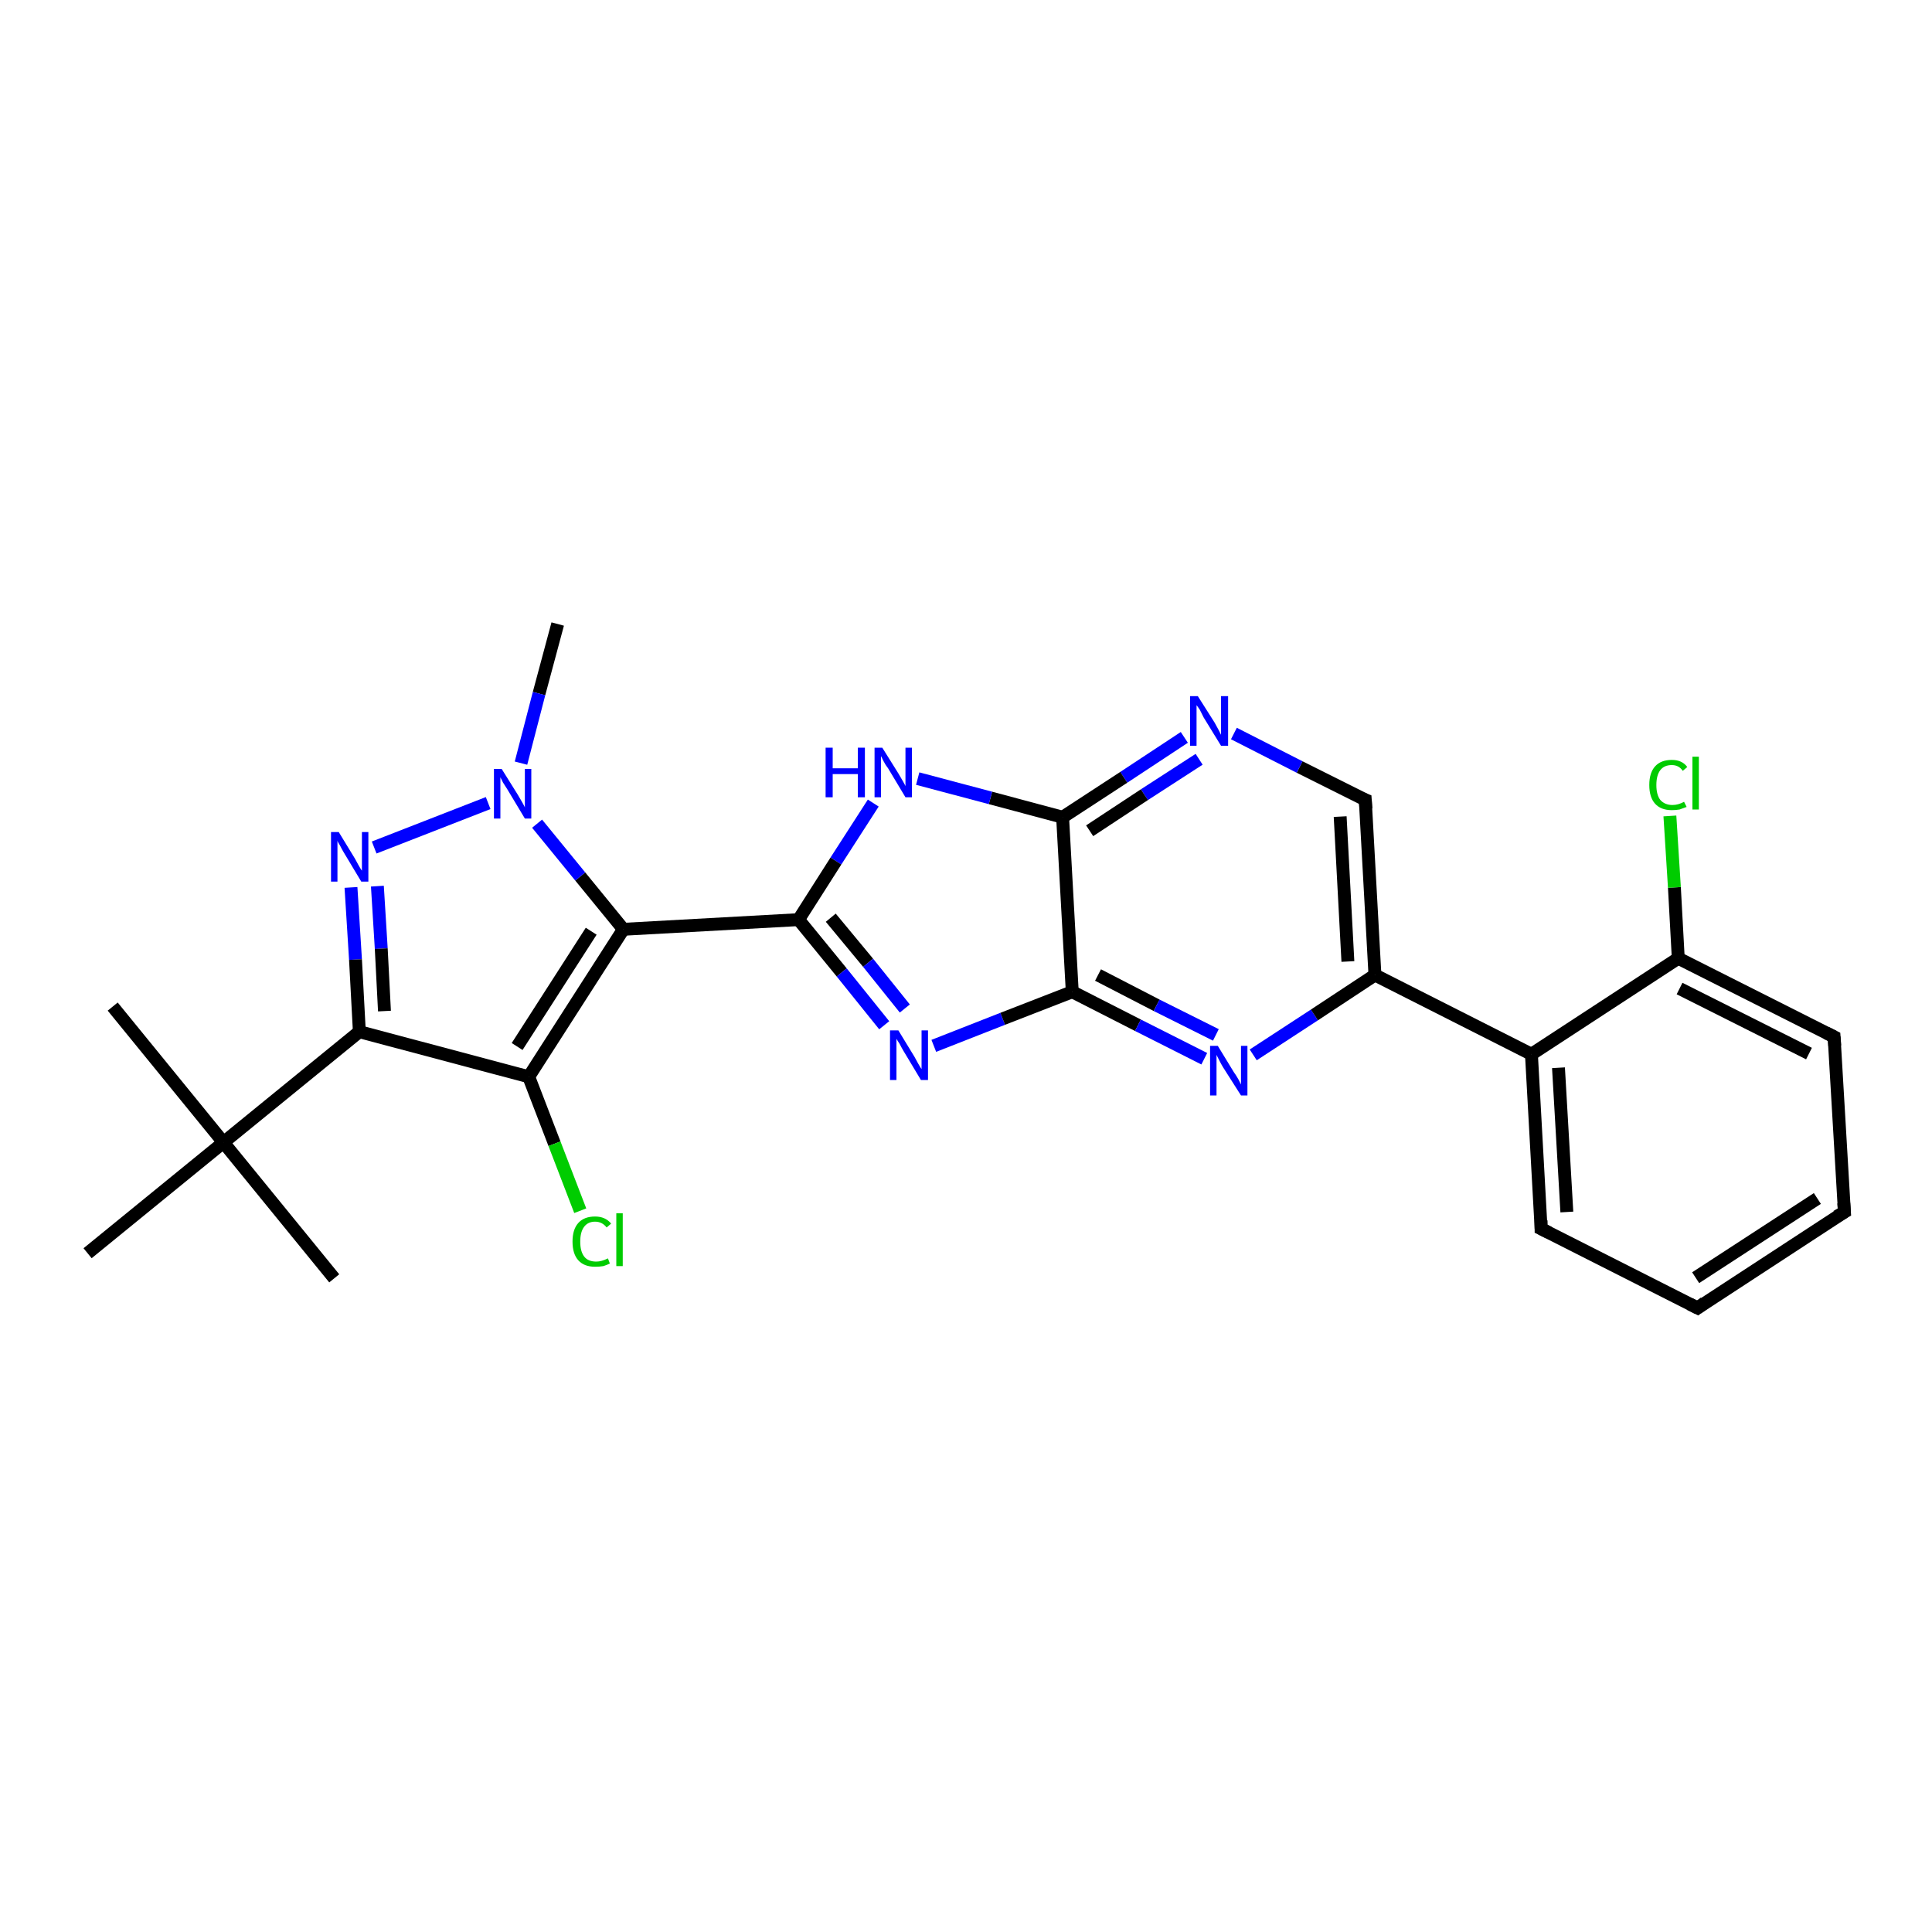 <?xml version='1.0' encoding='iso-8859-1'?>
<svg version='1.1' baseProfile='full'
              xmlns='http://www.w3.org/2000/svg'
                      xmlns:rdkit='http://www.rdkit.org/xml'
                      xmlns:xlink='http://www.w3.org/1999/xlink'
                  xml:space='preserve'
width='300px' height='300px' viewBox='0 0 300 300'>
<!-- END OF HEADER -->
<rect style='opacity:1.0;fill:#FFFFFF;stroke:none' width='300.0' height='300.0' x='0.0' y='0.0'> </rect>
<path class='bond-0 atom-0 atom-1' d='M 86.6,96.9 L 83.7,107.7' style='fill:none;fill-rule:evenodd;stroke:#000000;stroke-width:2.0px;stroke-linecap:butt;stroke-linejoin:miter;stroke-opacity:1' />
<path class='bond-0 atom-0 atom-1' d='M 83.7,107.7 L 80.9,118.5' style='fill:none;fill-rule:evenodd;stroke:#0000FF;stroke-width:2.0px;stroke-linecap:butt;stroke-linejoin:miter;stroke-opacity:1' />
<path class='bond-1 atom-1 atom-2' d='M 75.8,124.7 L 58.1,131.6' style='fill:none;fill-rule:evenodd;stroke:#0000FF;stroke-width:2.0px;stroke-linecap:butt;stroke-linejoin:miter;stroke-opacity:1' />
<path class='bond-2 atom-2 atom-3' d='M 54.5,137.8 L 55.2,149.0' style='fill:none;fill-rule:evenodd;stroke:#0000FF;stroke-width:2.0px;stroke-linecap:butt;stroke-linejoin:miter;stroke-opacity:1' />
<path class='bond-2 atom-2 atom-3' d='M 55.2,149.0 L 55.8,160.2' style='fill:none;fill-rule:evenodd;stroke:#000000;stroke-width:2.0px;stroke-linecap:butt;stroke-linejoin:miter;stroke-opacity:1' />
<path class='bond-2 atom-2 atom-3' d='M 58.6,137.6 L 59.2,147.3' style='fill:none;fill-rule:evenodd;stroke:#0000FF;stroke-width:2.0px;stroke-linecap:butt;stroke-linejoin:miter;stroke-opacity:1' />
<path class='bond-2 atom-2 atom-3' d='M 59.2,147.3 L 59.7,157.0' style='fill:none;fill-rule:evenodd;stroke:#000000;stroke-width:2.0px;stroke-linecap:butt;stroke-linejoin:miter;stroke-opacity:1' />
<path class='bond-3 atom-3 atom-4' d='M 55.8,160.2 L 82.1,167.2' style='fill:none;fill-rule:evenodd;stroke:#000000;stroke-width:2.0px;stroke-linecap:butt;stroke-linejoin:miter;stroke-opacity:1' />
<path class='bond-4 atom-4 atom-5' d='M 82.1,167.2 L 86.1,177.6' style='fill:none;fill-rule:evenodd;stroke:#000000;stroke-width:2.0px;stroke-linecap:butt;stroke-linejoin:miter;stroke-opacity:1' />
<path class='bond-4 atom-4 atom-5' d='M 86.1,177.6 L 90.1,188.0' style='fill:none;fill-rule:evenodd;stroke:#00CC00;stroke-width:2.0px;stroke-linecap:butt;stroke-linejoin:miter;stroke-opacity:1' />
<path class='bond-5 atom-4 atom-6' d='M 82.1,167.2 L 96.8,144.3' style='fill:none;fill-rule:evenodd;stroke:#000000;stroke-width:2.0px;stroke-linecap:butt;stroke-linejoin:miter;stroke-opacity:1' />
<path class='bond-5 atom-4 atom-6' d='M 80.3,162.5 L 91.8,144.6' style='fill:none;fill-rule:evenodd;stroke:#000000;stroke-width:2.0px;stroke-linecap:butt;stroke-linejoin:miter;stroke-opacity:1' />
<path class='bond-6 atom-6 atom-7' d='M 96.8,144.3 L 124.0,142.8' style='fill:none;fill-rule:evenodd;stroke:#000000;stroke-width:2.0px;stroke-linecap:butt;stroke-linejoin:miter;stroke-opacity:1' />
<path class='bond-7 atom-7 atom-8' d='M 124.0,142.8 L 130.7,151.0' style='fill:none;fill-rule:evenodd;stroke:#000000;stroke-width:2.0px;stroke-linecap:butt;stroke-linejoin:miter;stroke-opacity:1' />
<path class='bond-7 atom-7 atom-8' d='M 130.7,151.0 L 137.3,159.2' style='fill:none;fill-rule:evenodd;stroke:#0000FF;stroke-width:2.0px;stroke-linecap:butt;stroke-linejoin:miter;stroke-opacity:1' />
<path class='bond-7 atom-7 atom-8' d='M 129.0,142.5 L 134.8,149.5' style='fill:none;fill-rule:evenodd;stroke:#000000;stroke-width:2.0px;stroke-linecap:butt;stroke-linejoin:miter;stroke-opacity:1' />
<path class='bond-7 atom-7 atom-8' d='M 134.8,149.5 L 140.5,156.6' style='fill:none;fill-rule:evenodd;stroke:#0000FF;stroke-width:2.0px;stroke-linecap:butt;stroke-linejoin:miter;stroke-opacity:1' />
<path class='bond-8 atom-8 atom-9' d='M 145.0,162.4 L 155.7,158.2' style='fill:none;fill-rule:evenodd;stroke:#0000FF;stroke-width:2.0px;stroke-linecap:butt;stroke-linejoin:miter;stroke-opacity:1' />
<path class='bond-8 atom-8 atom-9' d='M 155.7,158.2 L 166.5,154.0' style='fill:none;fill-rule:evenodd;stroke:#000000;stroke-width:2.0px;stroke-linecap:butt;stroke-linejoin:miter;stroke-opacity:1' />
<path class='bond-9 atom-9 atom-10' d='M 166.5,154.0 L 176.7,159.2' style='fill:none;fill-rule:evenodd;stroke:#000000;stroke-width:2.0px;stroke-linecap:butt;stroke-linejoin:miter;stroke-opacity:1' />
<path class='bond-9 atom-9 atom-10' d='M 176.7,159.2 L 187.0,164.4' style='fill:none;fill-rule:evenodd;stroke:#0000FF;stroke-width:2.0px;stroke-linecap:butt;stroke-linejoin:miter;stroke-opacity:1' />
<path class='bond-9 atom-9 atom-10' d='M 170.5,151.4 L 179.6,156.1' style='fill:none;fill-rule:evenodd;stroke:#000000;stroke-width:2.0px;stroke-linecap:butt;stroke-linejoin:miter;stroke-opacity:1' />
<path class='bond-9 atom-9 atom-10' d='M 179.6,156.1 L 188.8,160.7' style='fill:none;fill-rule:evenodd;stroke:#0000FF;stroke-width:2.0px;stroke-linecap:butt;stroke-linejoin:miter;stroke-opacity:1' />
<path class='bond-10 atom-10 atom-11' d='M 194.6,163.8 L 204.1,157.6' style='fill:none;fill-rule:evenodd;stroke:#0000FF;stroke-width:2.0px;stroke-linecap:butt;stroke-linejoin:miter;stroke-opacity:1' />
<path class='bond-10 atom-10 atom-11' d='M 204.1,157.6 L 213.5,151.4' style='fill:none;fill-rule:evenodd;stroke:#000000;stroke-width:2.0px;stroke-linecap:butt;stroke-linejoin:miter;stroke-opacity:1' />
<path class='bond-11 atom-11 atom-12' d='M 213.5,151.4 L 212.0,124.2' style='fill:none;fill-rule:evenodd;stroke:#000000;stroke-width:2.0px;stroke-linecap:butt;stroke-linejoin:miter;stroke-opacity:1' />
<path class='bond-11 atom-11 atom-12' d='M 209.3,149.3 L 208.1,126.8' style='fill:none;fill-rule:evenodd;stroke:#000000;stroke-width:2.0px;stroke-linecap:butt;stroke-linejoin:miter;stroke-opacity:1' />
<path class='bond-12 atom-12 atom-13' d='M 212.0,124.2 L 201.8,119.1' style='fill:none;fill-rule:evenodd;stroke:#000000;stroke-width:2.0px;stroke-linecap:butt;stroke-linejoin:miter;stroke-opacity:1' />
<path class='bond-12 atom-12 atom-13' d='M 201.8,119.1 L 191.6,113.9' style='fill:none;fill-rule:evenodd;stroke:#0000FF;stroke-width:2.0px;stroke-linecap:butt;stroke-linejoin:miter;stroke-opacity:1' />
<path class='bond-13 atom-13 atom-14' d='M 183.9,114.5 L 174.5,120.7' style='fill:none;fill-rule:evenodd;stroke:#0000FF;stroke-width:2.0px;stroke-linecap:butt;stroke-linejoin:miter;stroke-opacity:1' />
<path class='bond-13 atom-13 atom-14' d='M 174.5,120.7 L 165.0,126.9' style='fill:none;fill-rule:evenodd;stroke:#000000;stroke-width:2.0px;stroke-linecap:butt;stroke-linejoin:miter;stroke-opacity:1' />
<path class='bond-13 atom-13 atom-14' d='M 186.2,117.9 L 177.7,123.4' style='fill:none;fill-rule:evenodd;stroke:#0000FF;stroke-width:2.0px;stroke-linecap:butt;stroke-linejoin:miter;stroke-opacity:1' />
<path class='bond-13 atom-13 atom-14' d='M 177.7,123.4 L 169.2,129.0' style='fill:none;fill-rule:evenodd;stroke:#000000;stroke-width:2.0px;stroke-linecap:butt;stroke-linejoin:miter;stroke-opacity:1' />
<path class='bond-14 atom-14 atom-15' d='M 165.0,126.9 L 153.8,123.9' style='fill:none;fill-rule:evenodd;stroke:#000000;stroke-width:2.0px;stroke-linecap:butt;stroke-linejoin:miter;stroke-opacity:1' />
<path class='bond-14 atom-14 atom-15' d='M 153.8,123.9 L 142.5,120.9' style='fill:none;fill-rule:evenodd;stroke:#0000FF;stroke-width:2.0px;stroke-linecap:butt;stroke-linejoin:miter;stroke-opacity:1' />
<path class='bond-15 atom-11 atom-16' d='M 213.5,151.4 L 237.8,163.7' style='fill:none;fill-rule:evenodd;stroke:#000000;stroke-width:2.0px;stroke-linecap:butt;stroke-linejoin:miter;stroke-opacity:1' />
<path class='bond-16 atom-16 atom-17' d='M 237.8,163.7 L 239.3,190.8' style='fill:none;fill-rule:evenodd;stroke:#000000;stroke-width:2.0px;stroke-linecap:butt;stroke-linejoin:miter;stroke-opacity:1' />
<path class='bond-16 atom-16 atom-17' d='M 242.0,165.8 L 243.3,188.2' style='fill:none;fill-rule:evenodd;stroke:#000000;stroke-width:2.0px;stroke-linecap:butt;stroke-linejoin:miter;stroke-opacity:1' />
<path class='bond-17 atom-17 atom-18' d='M 239.3,190.8 L 263.6,203.1' style='fill:none;fill-rule:evenodd;stroke:#000000;stroke-width:2.0px;stroke-linecap:butt;stroke-linejoin:miter;stroke-opacity:1' />
<path class='bond-18 atom-18 atom-19' d='M 263.6,203.1 L 286.4,188.2' style='fill:none;fill-rule:evenodd;stroke:#000000;stroke-width:2.0px;stroke-linecap:butt;stroke-linejoin:miter;stroke-opacity:1' />
<path class='bond-18 atom-18 atom-19' d='M 263.3,198.4 L 282.2,186.1' style='fill:none;fill-rule:evenodd;stroke:#000000;stroke-width:2.0px;stroke-linecap:butt;stroke-linejoin:miter;stroke-opacity:1' />
<path class='bond-19 atom-19 atom-20' d='M 286.4,188.2 L 284.8,161.0' style='fill:none;fill-rule:evenodd;stroke:#000000;stroke-width:2.0px;stroke-linecap:butt;stroke-linejoin:miter;stroke-opacity:1' />
<path class='bond-20 atom-20 atom-21' d='M 284.8,161.0 L 260.6,148.8' style='fill:none;fill-rule:evenodd;stroke:#000000;stroke-width:2.0px;stroke-linecap:butt;stroke-linejoin:miter;stroke-opacity:1' />
<path class='bond-20 atom-20 atom-21' d='M 280.9,163.6 L 260.8,153.5' style='fill:none;fill-rule:evenodd;stroke:#000000;stroke-width:2.0px;stroke-linecap:butt;stroke-linejoin:miter;stroke-opacity:1' />
<path class='bond-21 atom-21 atom-22' d='M 260.6,148.8 L 260.0,137.8' style='fill:none;fill-rule:evenodd;stroke:#000000;stroke-width:2.0px;stroke-linecap:butt;stroke-linejoin:miter;stroke-opacity:1' />
<path class='bond-21 atom-21 atom-22' d='M 260.0,137.8 L 259.3,126.7' style='fill:none;fill-rule:evenodd;stroke:#00CC00;stroke-width:2.0px;stroke-linecap:butt;stroke-linejoin:miter;stroke-opacity:1' />
<path class='bond-22 atom-3 atom-23' d='M 55.8,160.2 L 34.7,177.4' style='fill:none;fill-rule:evenodd;stroke:#000000;stroke-width:2.0px;stroke-linecap:butt;stroke-linejoin:miter;stroke-opacity:1' />
<path class='bond-23 atom-23 atom-24' d='M 34.7,177.4 L 17.5,156.3' style='fill:none;fill-rule:evenodd;stroke:#000000;stroke-width:2.0px;stroke-linecap:butt;stroke-linejoin:miter;stroke-opacity:1' />
<path class='bond-24 atom-23 atom-25' d='M 34.7,177.4 L 51.9,198.5' style='fill:none;fill-rule:evenodd;stroke:#000000;stroke-width:2.0px;stroke-linecap:butt;stroke-linejoin:miter;stroke-opacity:1' />
<path class='bond-25 atom-23 atom-26' d='M 34.7,177.4 L 13.6,194.6' style='fill:none;fill-rule:evenodd;stroke:#000000;stroke-width:2.0px;stroke-linecap:butt;stroke-linejoin:miter;stroke-opacity:1' />
<path class='bond-26 atom-6 atom-1' d='M 96.8,144.3 L 90.1,136.1' style='fill:none;fill-rule:evenodd;stroke:#000000;stroke-width:2.0px;stroke-linecap:butt;stroke-linejoin:miter;stroke-opacity:1' />
<path class='bond-26 atom-6 atom-1' d='M 90.1,136.1 L 83.4,127.9' style='fill:none;fill-rule:evenodd;stroke:#0000FF;stroke-width:2.0px;stroke-linecap:butt;stroke-linejoin:miter;stroke-opacity:1' />
<path class='bond-27 atom-15 atom-7' d='M 135.6,124.7 L 129.8,133.7' style='fill:none;fill-rule:evenodd;stroke:#0000FF;stroke-width:2.0px;stroke-linecap:butt;stroke-linejoin:miter;stroke-opacity:1' />
<path class='bond-27 atom-15 atom-7' d='M 129.8,133.7 L 124.0,142.8' style='fill:none;fill-rule:evenodd;stroke:#000000;stroke-width:2.0px;stroke-linecap:butt;stroke-linejoin:miter;stroke-opacity:1' />
<path class='bond-28 atom-21 atom-16' d='M 260.6,148.8 L 237.8,163.7' style='fill:none;fill-rule:evenodd;stroke:#000000;stroke-width:2.0px;stroke-linecap:butt;stroke-linejoin:miter;stroke-opacity:1' />
<path class='bond-29 atom-14 atom-9' d='M 165.0,126.9 L 166.5,154.0' style='fill:none;fill-rule:evenodd;stroke:#000000;stroke-width:2.0px;stroke-linecap:butt;stroke-linejoin:miter;stroke-opacity:1' />
<path d='M 212.1,125.6 L 212.0,124.2 L 211.5,124.0' style='fill:none;stroke:#000000;stroke-width:2.0px;stroke-linecap:butt;stroke-linejoin:miter;stroke-opacity:1;' />
<path d='M 239.3,189.5 L 239.3,190.8 L 240.5,191.4' style='fill:none;stroke:#000000;stroke-width:2.0px;stroke-linecap:butt;stroke-linejoin:miter;stroke-opacity:1;' />
<path d='M 262.4,202.5 L 263.6,203.1 L 264.7,202.3' style='fill:none;stroke:#000000;stroke-width:2.0px;stroke-linecap:butt;stroke-linejoin:miter;stroke-opacity:1;' />
<path d='M 285.2,188.9 L 286.4,188.2 L 286.3,186.8' style='fill:none;stroke:#000000;stroke-width:2.0px;stroke-linecap:butt;stroke-linejoin:miter;stroke-opacity:1;' />
<path d='M 284.9,162.4 L 284.8,161.0 L 283.6,160.4' style='fill:none;stroke:#000000;stroke-width:2.0px;stroke-linecap:butt;stroke-linejoin:miter;stroke-opacity:1;' />
<path class='atom-1' d='M 77.9 119.4
L 80.4 123.4
Q 80.7 123.9, 81.1 124.6
Q 81.5 125.3, 81.5 125.4
L 81.5 119.4
L 82.5 119.4
L 82.5 127.1
L 81.5 127.1
L 78.8 122.6
Q 78.5 122.1, 78.1 121.5
Q 77.8 120.9, 77.7 120.7
L 77.7 127.1
L 76.7 127.1
L 76.7 119.4
L 77.9 119.4
' fill='#0000FF'/>
<path class='atom-2' d='M 52.6 129.2
L 55.1 133.3
Q 55.3 133.7, 55.7 134.4
Q 56.1 135.1, 56.2 135.2
L 56.2 129.2
L 57.2 129.2
L 57.2 136.9
L 56.1 136.9
L 53.4 132.4
Q 53.1 131.9, 52.8 131.3
Q 52.4 130.7, 52.4 130.5
L 52.4 136.9
L 51.4 136.9
L 51.4 129.2
L 52.6 129.2
' fill='#0000FF'/>
<path class='atom-5' d='M 88.9 192.8
Q 88.9 190.9, 89.8 189.9
Q 90.7 188.9, 92.4 188.9
Q 94.0 188.9, 94.9 190.0
L 94.2 190.6
Q 93.5 189.7, 92.4 189.7
Q 91.3 189.7, 90.7 190.5
Q 90.1 191.3, 90.1 192.8
Q 90.1 194.3, 90.7 195.1
Q 91.3 195.9, 92.6 195.9
Q 93.4 195.9, 94.4 195.4
L 94.7 196.2
Q 94.3 196.4, 93.7 196.6
Q 93.1 196.7, 92.4 196.7
Q 90.7 196.7, 89.8 195.7
Q 88.9 194.7, 88.9 192.8
' fill='#00CC00'/>
<path class='atom-5' d='M 95.7 188.4
L 96.7 188.4
L 96.7 196.6
L 95.7 196.6
L 95.7 188.4
' fill='#00CC00'/>
<path class='atom-8' d='M 139.5 160.0
L 142.0 164.1
Q 142.2 164.5, 142.6 165.2
Q 143.0 165.9, 143.1 166.0
L 143.1 160.0
L 144.1 160.0
L 144.1 167.7
L 143.0 167.7
L 140.3 163.2
Q 140.0 162.7, 139.7 162.1
Q 139.3 161.5, 139.2 161.3
L 139.2 167.7
L 138.2 167.7
L 138.2 160.0
L 139.5 160.0
' fill='#0000FF'/>
<path class='atom-10' d='M 189.1 162.4
L 191.6 166.5
Q 191.9 166.9, 192.3 167.6
Q 192.7 168.4, 192.7 168.4
L 192.7 162.4
L 193.7 162.4
L 193.7 170.1
L 192.7 170.1
L 189.9 165.7
Q 189.6 165.2, 189.3 164.6
Q 189.0 164.0, 188.9 163.8
L 188.9 170.1
L 187.9 170.1
L 187.9 162.4
L 189.1 162.4
' fill='#0000FF'/>
<path class='atom-13' d='M 186.0 108.1
L 188.6 112.2
Q 188.8 112.6, 189.2 113.3
Q 189.6 114.1, 189.6 114.1
L 189.6 108.1
L 190.7 108.1
L 190.7 115.8
L 189.6 115.8
L 186.9 111.4
Q 186.6 110.8, 186.3 110.2
Q 185.9 109.6, 185.8 109.5
L 185.8 115.8
L 184.8 115.8
L 184.8 108.1
L 186.0 108.1
' fill='#0000FF'/>
<path class='atom-15' d='M 128.2 116.1
L 129.3 116.1
L 129.3 119.3
L 133.2 119.3
L 133.2 116.1
L 134.3 116.1
L 134.3 123.8
L 133.2 123.8
L 133.2 120.2
L 129.3 120.2
L 129.3 123.8
L 128.2 123.8
L 128.2 116.1
' fill='#0000FF'/>
<path class='atom-15' d='M 137.0 116.1
L 139.5 120.1
Q 139.8 120.6, 140.2 121.3
Q 140.6 122.0, 140.6 122.1
L 140.6 116.1
L 141.6 116.1
L 141.6 123.8
L 140.6 123.8
L 137.9 119.3
Q 137.5 118.8, 137.2 118.2
Q 136.9 117.6, 136.8 117.4
L 136.8 123.8
L 135.8 123.8
L 135.8 116.1
L 137.0 116.1
' fill='#0000FF'/>
<path class='atom-22' d='M 256.1 121.9
Q 256.1 120.0, 257.0 119.0
Q 257.9 118.0, 259.6 118.0
Q 261.2 118.0, 262.0 119.1
L 261.3 119.7
Q 260.7 118.8, 259.6 118.8
Q 258.4 118.8, 257.8 119.6
Q 257.2 120.4, 257.2 121.9
Q 257.2 123.4, 257.8 124.2
Q 258.5 125.0, 259.7 125.0
Q 260.6 125.0, 261.5 124.5
L 261.9 125.3
Q 261.4 125.5, 260.8 125.7
Q 260.2 125.8, 259.6 125.8
Q 257.9 125.8, 257.0 124.8
Q 256.1 123.8, 256.1 121.9
' fill='#00CC00'/>
<path class='atom-22' d='M 262.8 117.5
L 263.8 117.5
L 263.8 125.7
L 262.8 125.7
L 262.8 117.5
' fill='#00CC00'/>
</svg>
